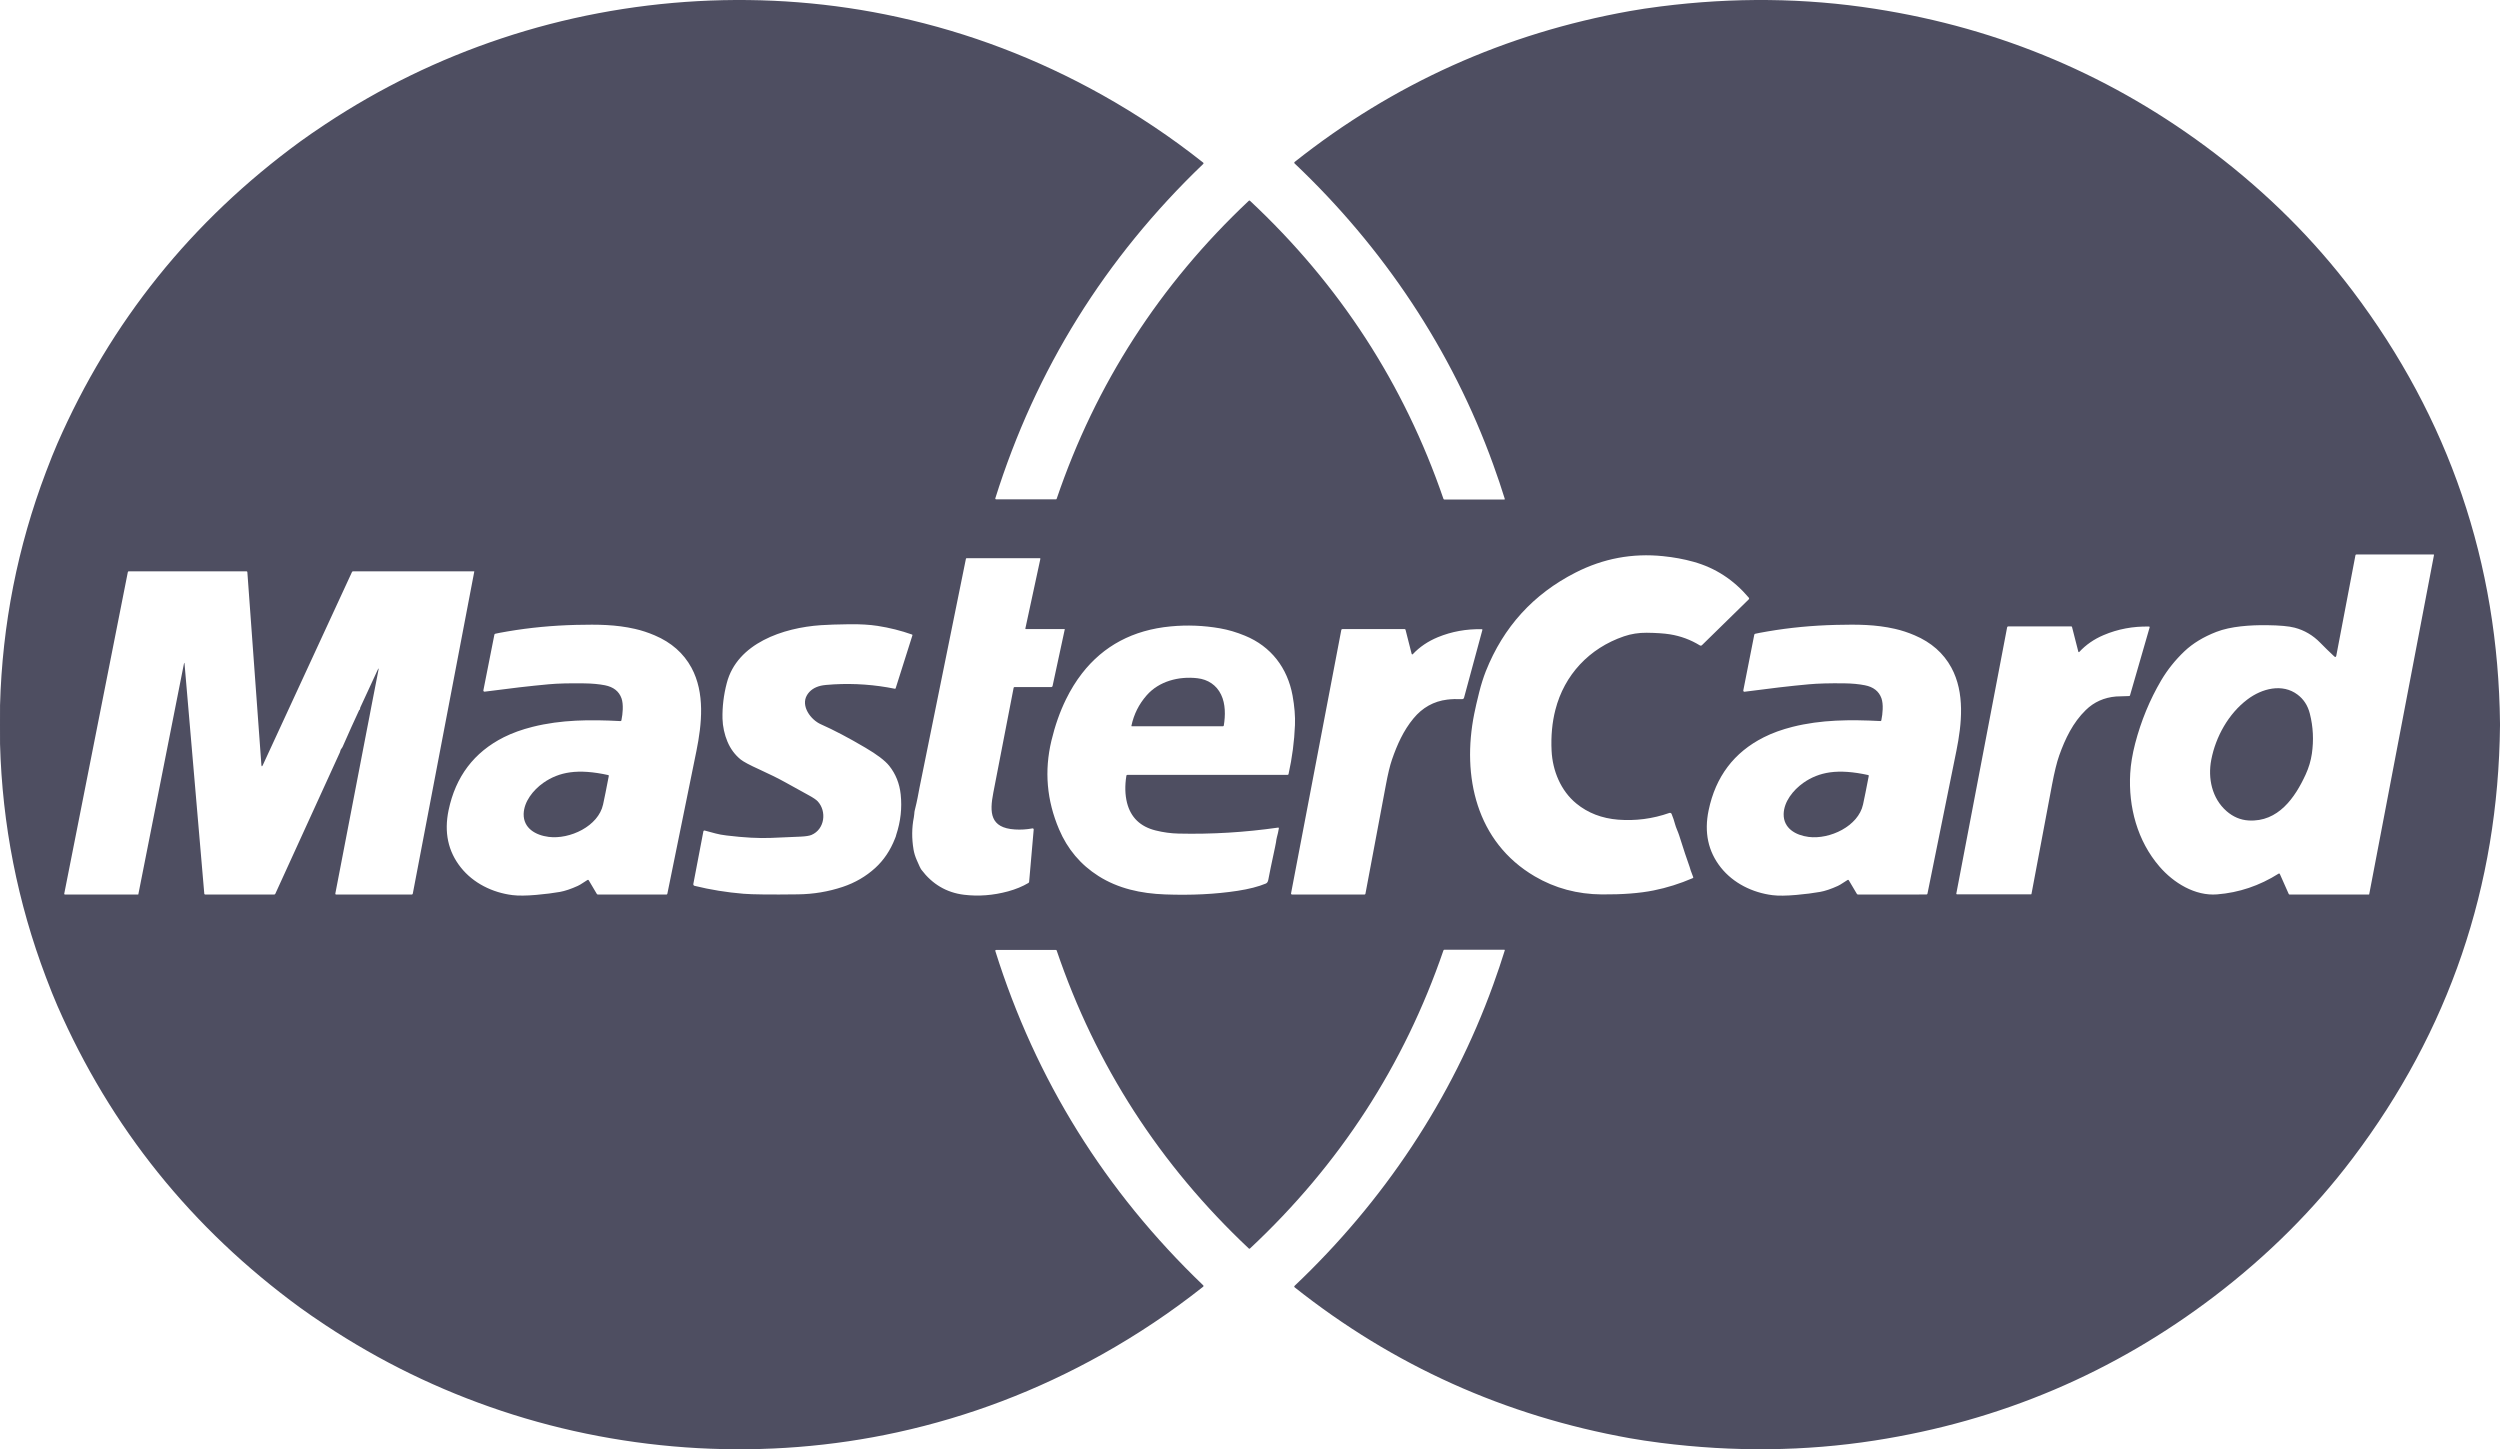 <svg width="69" height="40" viewBox="0 0 69 40" fill="none" xmlns="http://www.w3.org/2000/svg">
<path d="M69 20C69 20.009 69 20.02 69 20.032C68.952 24.465 67.596 28.445 64.93 31.973C63.863 33.385 62.593 34.651 61.121 35.774C58.344 37.89 55.218 39.218 51.744 39.758C49.818 40.057 47.846 40.078 45.83 39.822C45.52 39.782 45.239 39.74 44.986 39.695C41.541 39.079 38.456 37.691 35.732 35.53C35.729 35.527 35.727 35.524 35.725 35.521C35.723 35.517 35.722 35.513 35.722 35.51C35.722 35.506 35.723 35.502 35.724 35.498C35.725 35.495 35.728 35.491 35.731 35.489C38.187 33.162 40.074 30.333 41.213 27.178C41.334 26.844 41.439 26.53 41.53 26.237C41.536 26.22 41.529 26.212 41.512 26.212H39.867C39.861 26.212 39.855 26.214 39.85 26.217C39.845 26.221 39.841 26.226 39.839 26.231C38.751 29.404 36.971 32.147 34.498 34.46C34.494 34.463 34.489 34.465 34.484 34.465C34.478 34.465 34.473 34.463 34.469 34.46C32.009 32.145 30.241 29.403 29.164 26.233C29.163 26.229 29.16 26.226 29.157 26.223C29.153 26.22 29.149 26.219 29.144 26.219H27.492C27.489 26.219 27.485 26.22 27.482 26.221C27.479 26.223 27.476 26.225 27.474 26.228C27.472 26.231 27.47 26.234 27.47 26.237C27.469 26.241 27.469 26.244 27.471 26.248C28.586 29.801 30.498 32.876 33.206 35.472C33.222 35.487 33.221 35.502 33.204 35.516C32.325 36.212 31.393 36.835 30.411 37.385C28.627 38.382 26.747 39.098 24.77 39.531C21.171 40.321 17.335 40.106 13.838 38.939C12.113 38.364 10.493 37.575 8.98 36.572C8.701 36.387 8.468 36.226 8.28 36.089C5.285 33.899 3.053 31.121 1.582 27.755C1.492 27.549 1.388 27.289 1.27 26.977C0.485 24.907 0.062 22.76 0.001 20.534C0 20.512 0 20.335 0 20C0 19.666 0 19.488 0.001 19.466C0.062 17.24 0.485 15.092 1.27 13.023C1.388 12.711 1.492 12.451 1.582 12.245C3.053 8.879 5.285 6.101 8.28 3.911C8.468 3.774 8.701 3.613 8.98 3.428C10.493 2.425 12.113 1.636 13.838 1.061C17.335 -0.106 21.171 -0.321 24.77 0.469C26.747 0.902 28.627 1.618 30.411 2.615C31.393 3.165 32.325 3.788 33.204 4.485C33.221 4.498 33.222 4.513 33.206 4.528C30.498 7.124 28.586 10.199 27.471 13.752C27.469 13.756 27.469 13.759 27.47 13.763C27.47 13.766 27.472 13.769 27.474 13.772C27.476 13.775 27.479 13.777 27.482 13.779C27.485 13.78 27.489 13.781 27.492 13.781H29.144C29.149 13.781 29.153 13.78 29.157 13.777C29.16 13.774 29.163 13.771 29.164 13.767C30.241 10.597 32.009 7.855 34.469 5.54C34.473 5.537 34.478 5.535 34.484 5.535C34.489 5.535 34.494 5.537 34.498 5.54C36.971 7.853 38.751 10.596 39.839 13.768C39.841 13.774 39.845 13.779 39.85 13.782C39.855 13.786 39.861 13.788 39.867 13.788H41.512C41.529 13.788 41.536 13.78 41.53 13.763C41.439 13.469 41.334 13.155 41.213 12.822C40.074 9.667 38.187 6.837 35.731 4.511C35.728 4.509 35.725 4.505 35.724 4.502C35.723 4.498 35.722 4.494 35.722 4.49C35.722 4.487 35.723 4.483 35.725 4.479C35.727 4.476 35.729 4.473 35.732 4.47C38.456 2.309 41.541 0.92 44.986 0.305C45.239 0.26 45.52 0.217 45.83 0.178C47.846 -0.079 49.818 -0.058 51.744 0.242C55.218 0.782 58.344 2.11 61.121 4.226C62.593 5.348 63.863 6.615 64.93 8.026C67.596 11.554 68.952 15.535 69 19.968C69 19.98 69 19.99 69 20ZM64.482 18.096C64.474 18.138 64.454 18.144 64.423 18.115C64.284 17.985 64.156 17.86 64.038 17.739C63.837 17.533 63.602 17.395 63.332 17.324C63.172 17.282 62.916 17.259 62.563 17.255C62.108 17.25 61.569 17.285 61.171 17.44C60.816 17.578 60.523 17.756 60.292 17.974C60.038 18.215 59.824 18.483 59.65 18.776C59.333 19.315 59.093 19.897 58.93 20.522C58.854 20.818 58.808 21.092 58.794 21.345C58.74 22.272 58.992 23.21 59.601 23.916C59.99 24.369 60.586 24.734 61.191 24.685C61.796 24.637 62.362 24.446 62.889 24.113C62.892 24.111 62.895 24.11 62.899 24.109C62.902 24.109 62.906 24.109 62.909 24.11C62.912 24.111 62.915 24.113 62.918 24.115C62.921 24.117 62.923 24.12 62.924 24.123L63.168 24.672C63.173 24.684 63.183 24.69 63.196 24.69H65.381C65.383 24.69 65.385 24.689 65.387 24.688C65.389 24.686 65.39 24.684 65.39 24.682L67.178 15.319C67.178 15.316 67.178 15.315 67.178 15.313C67.177 15.311 67.176 15.309 67.175 15.307C67.174 15.306 67.172 15.305 67.17 15.304C67.168 15.303 67.166 15.303 67.164 15.303H65.04C65.023 15.303 65.013 15.31 65.01 15.326L64.482 18.096ZM46.65 23.98C46.648 23.966 46.642 23.948 46.634 23.927C46.562 23.729 46.465 23.437 46.344 23.053C46.311 22.949 46.258 22.849 46.23 22.742C46.208 22.655 46.176 22.563 46.136 22.464C46.131 22.453 46.122 22.444 46.111 22.439C46.1 22.434 46.087 22.433 46.075 22.437C45.615 22.599 45.143 22.66 44.661 22.623C44.212 22.587 43.827 22.439 43.508 22.178C43.075 21.824 42.851 21.27 42.824 20.724C42.804 20.317 42.839 19.939 42.929 19.59C43.175 18.629 43.861 17.89 44.823 17.562C45.02 17.495 45.228 17.462 45.45 17.464C45.71 17.467 45.923 17.481 46.089 17.507C46.385 17.555 46.661 17.656 46.916 17.813C46.925 17.818 46.936 17.821 46.947 17.82C46.957 17.818 46.967 17.814 46.975 17.806L48.263 16.545C48.279 16.529 48.28 16.512 48.265 16.494C47.847 16.001 47.339 15.671 46.739 15.505C46.475 15.431 46.196 15.38 45.9 15.35C45.053 15.263 44.248 15.414 43.485 15.803C42.32 16.396 41.495 17.303 41.009 18.525C40.941 18.698 40.879 18.893 40.825 19.109C40.765 19.349 40.719 19.548 40.688 19.705C40.346 21.417 40.738 23.236 42.359 24.187C42.918 24.515 43.536 24.681 44.212 24.686C44.778 24.69 45.254 24.654 45.641 24.576C46.008 24.502 46.366 24.389 46.717 24.238C46.723 24.236 46.728 24.232 46.731 24.227C46.735 24.222 46.736 24.217 46.734 24.213L46.663 24.023C46.656 24.005 46.651 23.991 46.65 23.98ZM28.3 17.346L28.714 15.425C28.714 15.423 28.714 15.42 28.714 15.418C28.713 15.416 28.712 15.414 28.71 15.412C28.709 15.41 28.707 15.408 28.705 15.407C28.703 15.406 28.7 15.406 28.698 15.406H26.682C26.669 15.406 26.661 15.412 26.659 15.424C26.218 17.61 25.792 19.711 25.381 21.727C25.38 21.73 25.362 21.826 25.326 22.016C25.311 22.1 25.283 22.219 25.245 22.374C25.24 22.394 25.236 22.424 25.234 22.465C25.232 22.497 25.228 22.528 25.222 22.558C25.165 22.844 25.162 23.141 25.214 23.45C25.229 23.54 25.258 23.635 25.301 23.735C25.364 23.883 25.407 23.973 25.431 24.005C25.733 24.405 26.124 24.635 26.603 24.695C27.005 24.744 27.413 24.713 27.825 24.601C28.036 24.543 28.222 24.466 28.384 24.37C28.396 24.363 28.402 24.352 28.404 24.338L28.53 22.895C28.531 22.89 28.53 22.886 28.528 22.882C28.527 22.877 28.524 22.874 28.521 22.871C28.517 22.868 28.513 22.866 28.509 22.864C28.504 22.863 28.5 22.863 28.495 22.864C28.332 22.894 28.17 22.904 28.01 22.893C27.323 22.85 27.31 22.424 27.415 21.881C27.502 21.429 27.689 20.464 27.976 18.984C27.979 18.97 27.988 18.963 28.003 18.963H29.014C29.022 18.963 29.031 18.96 29.037 18.954C29.044 18.949 29.049 18.942 29.051 18.933L29.387 17.372C29.388 17.371 29.388 17.369 29.387 17.368C29.387 17.367 29.386 17.366 29.386 17.365C29.385 17.364 29.384 17.363 29.383 17.363C29.381 17.362 29.38 17.362 29.379 17.362H28.313C28.311 17.362 28.309 17.361 28.307 17.361C28.305 17.36 28.304 17.358 28.302 17.357C28.301 17.355 28.3 17.354 28.3 17.352C28.299 17.35 28.299 17.348 28.3 17.346ZM9.916 19.593C9.932 19.59 9.939 19.581 9.938 19.564C9.937 19.551 9.939 19.539 9.944 19.527L10.424 18.488C10.449 18.434 10.456 18.436 10.445 18.495C10.35 18.979 10.286 19.314 10.25 19.497C10.235 19.578 10.216 19.676 10.195 19.786C10.174 19.895 10.151 20.015 10.127 20.135L9.256 24.657C9.252 24.679 9.261 24.69 9.284 24.69H11.357C11.378 24.69 11.39 24.68 11.394 24.66L13.09 15.776C13.09 15.775 13.09 15.774 13.09 15.773C13.089 15.772 13.089 15.771 13.088 15.771C13.088 15.77 13.087 15.769 13.086 15.769C13.085 15.768 13.084 15.768 13.083 15.768H9.747C9.731 15.768 9.72 15.775 9.714 15.789L7.255 21.114C7.232 21.165 7.218 21.163 7.214 21.107L6.827 15.792C6.826 15.776 6.818 15.768 6.802 15.768H3.556C3.541 15.768 3.531 15.776 3.528 15.791L1.774 24.661C1.77 24.68 1.778 24.689 1.797 24.689H3.81C3.812 24.689 3.814 24.689 3.815 24.688C3.817 24.687 3.818 24.685 3.818 24.684L5.075 18.327C5.084 18.282 5.091 18.282 5.094 18.328L5.638 24.662C5.639 24.68 5.65 24.689 5.669 24.689H7.566C7.582 24.689 7.593 24.682 7.599 24.668C7.903 24.003 8.498 22.701 9.383 20.761C9.387 20.753 9.391 20.739 9.395 20.718C9.399 20.701 9.406 20.687 9.416 20.674C9.437 20.646 9.449 20.628 9.453 20.619C9.624 20.23 9.778 19.888 9.916 19.593ZM24.735 23.044C24.858 22.674 24.899 22.301 24.859 21.926C24.827 21.624 24.721 21.361 24.542 21.136C24.427 20.993 24.208 20.826 23.884 20.636C23.418 20.361 23.01 20.147 22.658 19.991C22.372 19.865 22.096 19.482 22.273 19.186C22.352 19.054 22.48 18.967 22.655 18.926C22.725 18.91 22.847 18.897 23.019 18.888C23.588 18.857 24.148 18.898 24.7 19.01C24.704 19.01 24.708 19.01 24.712 19.007C24.716 19.005 24.719 19.002 24.72 18.997L25.183 17.535C25.184 17.53 25.184 17.526 25.182 17.521C25.18 17.517 25.176 17.514 25.172 17.513C24.867 17.405 24.549 17.325 24.219 17.274C24.002 17.241 23.742 17.225 23.439 17.229C23.11 17.233 22.85 17.242 22.657 17.255C21.617 17.325 20.344 17.752 20.059 18.853C19.973 19.181 19.934 19.509 19.941 19.835C19.946 20.049 19.997 20.279 20.078 20.47C20.162 20.669 20.283 20.832 20.441 20.961C20.518 21.023 20.691 21.116 20.959 21.237C21.247 21.368 21.488 21.488 21.682 21.596C21.959 21.752 22.169 21.868 22.31 21.943C22.44 22.013 22.526 22.071 22.568 22.116C22.824 22.392 22.764 22.888 22.397 23.044C22.337 23.069 22.238 23.084 22.099 23.091C22.098 23.091 21.825 23.103 21.28 23.126C20.951 23.14 20.543 23.119 20.059 23.06C19.939 23.046 19.836 23.027 19.751 23.004C19.633 22.972 19.533 22.945 19.45 22.923C19.446 22.922 19.442 22.922 19.438 22.922C19.434 22.923 19.43 22.924 19.426 22.927C19.423 22.929 19.42 22.932 19.417 22.935C19.415 22.938 19.413 22.942 19.413 22.946L19.136 24.397C19.134 24.408 19.136 24.42 19.142 24.43C19.148 24.439 19.158 24.446 19.169 24.449C19.607 24.557 20.058 24.63 20.523 24.668C20.77 24.688 21.271 24.694 22.026 24.684C22.452 24.679 22.863 24.61 23.259 24.478C23.6 24.364 23.899 24.19 24.156 23.956C24.39 23.743 24.572 23.474 24.7 23.148C24.716 23.108 24.724 23.088 24.724 23.087C24.731 23.058 24.734 23.044 24.735 23.044ZM16.251 24.299L16.47 24.669C16.478 24.683 16.49 24.69 16.506 24.69H18.39C18.406 24.69 18.416 24.683 18.419 24.667C18.721 23.191 18.988 21.876 19.222 20.723C19.371 19.984 19.461 19.124 19.084 18.428C18.867 18.029 18.529 17.731 18.07 17.536C17.885 17.457 17.704 17.398 17.527 17.358C16.997 17.237 16.506 17.233 15.901 17.247C15.248 17.263 14.622 17.323 14.021 17.425C13.846 17.455 13.729 17.477 13.671 17.491C13.657 17.494 13.648 17.503 13.645 17.517L13.341 19.054C13.341 19.059 13.341 19.064 13.342 19.068C13.344 19.073 13.346 19.077 13.349 19.081C13.353 19.084 13.357 19.087 13.362 19.088C13.366 19.09 13.371 19.091 13.376 19.09C14.06 18.999 14.65 18.931 15.146 18.886C15.397 18.863 15.725 18.855 16.13 18.861C16.346 18.864 16.534 18.882 16.695 18.913C16.932 18.96 17.085 19.08 17.154 19.275C17.181 19.353 17.192 19.454 17.188 19.578C17.184 19.679 17.172 19.78 17.151 19.882C17.15 19.888 17.146 19.893 17.141 19.897C17.136 19.901 17.13 19.903 17.124 19.902C16.282 19.858 15.491 19.863 14.702 20.06C14.406 20.134 14.14 20.23 13.904 20.348C13.083 20.762 12.575 21.433 12.381 22.361C12.254 22.971 12.366 23.497 12.717 23.94C13.061 24.374 13.589 24.636 14.145 24.705C14.306 24.725 14.525 24.723 14.8 24.699C15.052 24.677 15.27 24.649 15.453 24.617C15.595 24.591 15.759 24.536 15.946 24.451C16.035 24.411 16.123 24.34 16.212 24.289C16.229 24.28 16.242 24.283 16.251 24.299ZM51.029 24.299L51.248 24.669C51.256 24.683 51.269 24.69 51.285 24.69L53.169 24.688C53.185 24.688 53.195 24.68 53.198 24.665C53.498 23.189 53.765 21.873 53.997 20.72C54.146 19.981 54.235 19.12 53.857 18.425C53.64 18.026 53.302 17.729 52.843 17.534C52.658 17.455 52.477 17.396 52.299 17.356C51.769 17.236 51.278 17.232 50.673 17.247C50.02 17.263 49.394 17.323 48.793 17.426C48.618 17.456 48.502 17.478 48.444 17.492C48.429 17.496 48.421 17.505 48.418 17.519L48.115 19.056C48.114 19.061 48.114 19.066 48.116 19.07C48.117 19.075 48.12 19.079 48.123 19.083C48.126 19.086 48.131 19.089 48.135 19.091C48.14 19.092 48.145 19.093 48.15 19.092C48.833 19.001 49.423 18.932 49.92 18.887C50.17 18.864 50.498 18.855 50.903 18.86C51.119 18.863 51.308 18.881 51.469 18.913C51.706 18.959 51.859 19.079 51.928 19.273C51.955 19.351 51.967 19.453 51.962 19.577C51.958 19.678 51.946 19.779 51.925 19.881C51.924 19.887 51.921 19.892 51.916 19.896C51.911 19.9 51.904 19.901 51.898 19.901C51.056 19.858 50.265 19.863 49.477 20.06C49.18 20.135 48.914 20.231 48.679 20.35C47.858 20.764 47.351 21.436 47.158 22.364C47.031 22.974 47.144 23.5 47.495 23.943C47.839 24.376 48.368 24.638 48.923 24.707C49.085 24.727 49.303 24.724 49.579 24.7C49.831 24.677 50.048 24.65 50.231 24.617C50.373 24.592 50.538 24.536 50.725 24.451C50.813 24.411 50.901 24.34 50.991 24.289C51.007 24.279 51.02 24.282 51.029 24.299ZM35.24 23.117C35.264 23.029 35.283 22.945 35.296 22.866C35.299 22.848 35.291 22.84 35.273 22.842C34.356 22.973 33.442 23.028 32.53 23.007C32.319 23.002 32.108 22.974 31.897 22.921C31.472 22.816 31.209 22.561 31.106 22.158C31.05 21.935 31.044 21.685 31.088 21.41C31.091 21.394 31.1 21.386 31.117 21.386H35.537C35.552 21.386 35.561 21.379 35.564 21.364C35.664 20.912 35.723 20.462 35.741 20.014C35.751 19.765 35.728 19.494 35.675 19.199C35.535 18.434 35.081 17.84 34.36 17.545C34.128 17.449 33.899 17.382 33.673 17.342C33.22 17.263 32.764 17.245 32.306 17.289C31.272 17.388 30.457 17.821 29.862 18.588C29.697 18.801 29.55 19.039 29.421 19.302C29.252 19.647 29.118 20.028 29.019 20.443C28.82 21.276 28.89 22.091 29.23 22.889C29.462 23.436 29.825 23.866 30.317 24.178C30.86 24.523 31.489 24.662 32.156 24.686C32.879 24.713 33.547 24.68 34.161 24.586C34.471 24.538 34.73 24.472 34.937 24.386C34.973 24.371 34.996 24.335 35.006 24.278C35.032 24.135 35.093 23.836 35.191 23.383C35.206 23.312 35.214 23.268 35.217 23.25C35.224 23.192 35.232 23.148 35.24 23.117ZM57.362 17.987L57.188 17.306C57.185 17.294 57.177 17.288 57.164 17.288H55.428C55.421 17.288 55.414 17.29 55.408 17.295C55.403 17.3 55.399 17.306 55.397 17.313L53.995 24.659C53.992 24.676 53.999 24.684 54.016 24.684H56.054C56.058 24.684 56.061 24.683 56.064 24.681C56.067 24.678 56.069 24.675 56.069 24.672C56.444 22.681 56.632 21.678 56.635 21.663C56.703 21.305 56.769 21.035 56.834 20.852C57 20.385 57.214 19.943 57.566 19.599C57.794 19.376 58.073 19.251 58.404 19.223C58.453 19.219 58.572 19.215 58.763 19.211C58.776 19.211 58.784 19.205 58.788 19.193L59.33 17.316C59.334 17.301 59.329 17.294 59.314 17.293C58.87 17.283 58.452 17.362 58.059 17.529C57.795 17.641 57.571 17.796 57.388 17.994C57.386 17.995 57.383 17.997 57.381 17.998C57.378 17.998 57.376 17.998 57.373 17.998C57.37 17.997 57.368 17.996 57.366 17.994C57.364 17.992 57.363 17.99 57.362 17.987ZM38.962 18.048L38.793 17.383C38.789 17.369 38.78 17.362 38.764 17.362H37.052C37.034 17.362 37.024 17.37 37.02 17.387L35.633 24.656C35.632 24.66 35.632 24.664 35.633 24.668C35.635 24.672 35.636 24.676 35.639 24.679C35.642 24.682 35.645 24.685 35.649 24.687C35.653 24.689 35.657 24.689 35.662 24.689H37.659C37.675 24.689 37.683 24.682 37.686 24.668C38.008 22.959 38.195 21.962 38.248 21.676C38.305 21.367 38.362 21.129 38.419 20.964C38.561 20.552 38.737 20.161 39.011 19.83C39.259 19.529 39.57 19.355 39.945 19.309C40.062 19.295 40.199 19.29 40.356 19.296C40.368 19.296 40.379 19.293 40.388 19.286C40.397 19.28 40.404 19.27 40.407 19.259L40.914 17.386C40.917 17.373 40.912 17.367 40.899 17.366C40.471 17.357 40.066 17.43 39.686 17.586C39.411 17.7 39.18 17.856 38.993 18.056C38.991 18.058 38.988 18.06 38.985 18.061C38.982 18.062 38.979 18.062 38.976 18.061C38.972 18.06 38.969 18.059 38.967 18.056C38.965 18.054 38.963 18.051 38.962 18.048Z" fill="#4E4E61"/>
<path d="M31.647 19.192C31.989 18.8 32.535 18.66 33.048 18.719C33.338 18.752 33.575 18.907 33.702 19.172C33.827 19.429 33.822 19.751 33.777 20.025C33.776 20.031 33.773 20.036 33.769 20.039C33.764 20.043 33.759 20.045 33.753 20.045H31.237C31.235 20.045 31.234 20.045 31.233 20.044C31.231 20.043 31.23 20.042 31.229 20.041C31.228 20.04 31.227 20.039 31.227 20.037C31.227 20.036 31.227 20.034 31.227 20.032C31.294 19.715 31.434 19.435 31.647 19.192Z" fill="#4E4E61"/>
<path d="M61.031 20.969C61.153 20.337 61.504 19.698 62.032 19.302C62.431 19.002 62.993 18.855 63.413 19.172C63.582 19.299 63.695 19.473 63.751 19.695C63.844 20.059 63.862 20.43 63.807 20.807C63.779 20.997 63.723 21.185 63.639 21.37C63.345 22.014 62.879 22.692 62.063 22.645C61.838 22.632 61.634 22.546 61.451 22.386C61.048 22.032 60.933 21.477 61.031 20.969Z" fill="#4E4E61"/>
<path d="M15.142 23.098C14.781 23.052 14.446 22.858 14.453 22.467C14.46 22.128 14.712 21.808 14.994 21.608C15.216 21.451 15.462 21.354 15.733 21.317C16.025 21.276 16.376 21.301 16.787 21.392C16.8 21.395 16.806 21.403 16.803 21.416C16.734 21.777 16.681 22.04 16.645 22.204C16.513 22.806 15.724 23.173 15.142 23.098Z" fill="#4E4E61"/>
<path d="M49.918 23.099C49.558 23.053 49.222 22.86 49.229 22.468C49.235 22.13 49.487 21.81 49.769 21.609C49.99 21.452 50.236 21.355 50.507 21.317C50.799 21.276 51.15 21.301 51.561 21.391C51.575 21.394 51.58 21.402 51.578 21.415C51.509 21.776 51.456 22.039 51.42 22.203C51.289 22.805 50.5 23.174 49.918 23.099Z" fill="#4E4E61"/>
</svg>
